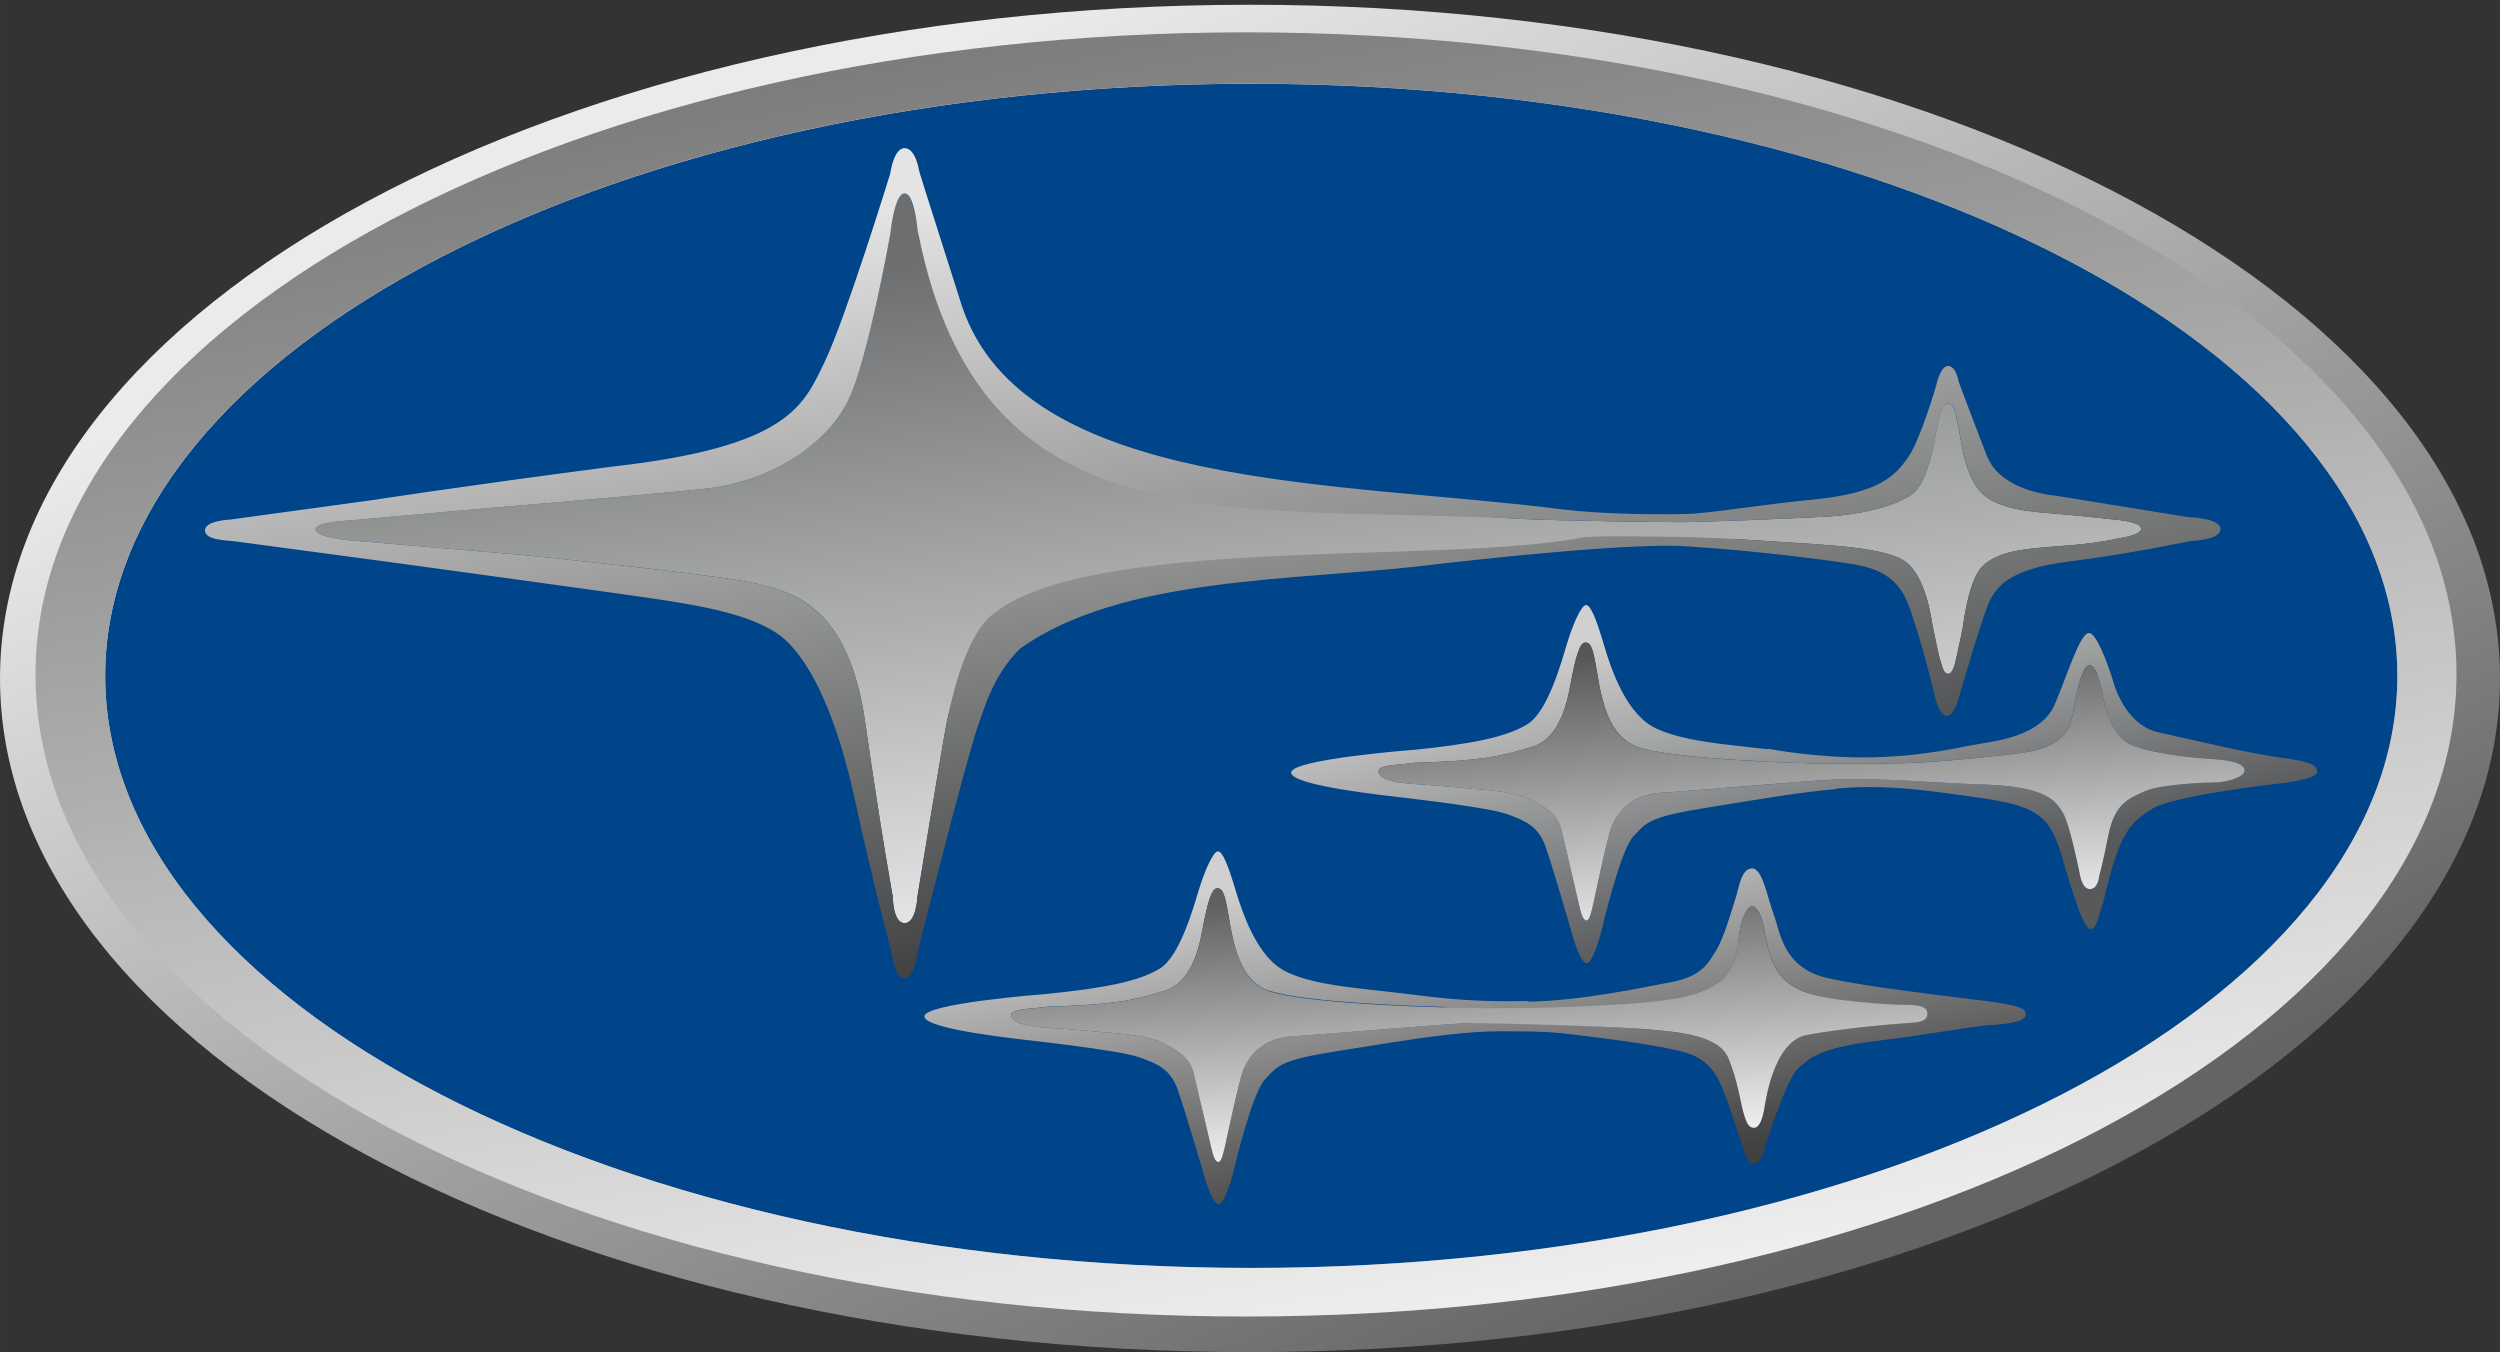 <?xml version="1.0" encoding="UTF-8"?>
<svg width="300" height="162.25" version="1.1" viewBox="0 0 300 162.251" xmlns="http://www.w3.org/2000/svg" xmlns:cc="http://creativecommons.org/ns#" xmlns:dc="http://purl.org/dc/elements/1.1/" xmlns:rdf="http://www.w3.org/1999/02/22-rdf-syntax-ns#" xmlns:xlink="http://www.w3.org/1999/xlink">
<rect x="0" y="0" width="300" height="162.251" fill="#333333" stroke="none"/>
<defs>
<linearGradient id="h" x1="421.68" x2="436.55" y1="19.259" y2="109.13" gradientTransform="matrix(1 0 0 1 -280 0)" gradientUnits="userSpaceOnUse">
<stop stop-color="#e4e4e4" offset="0"/>
<stop stop-color="#424242" stop-opacity=".988" offset="1"/>
</linearGradient>
<linearGradient id="g" x1="487.32" x2="496.71" y1="72.375" y2="109.75" gradientTransform="matrix(1 0 0 1 -280 0)" gradientUnits="userSpaceOnUse">
<stop stop-color="#d0d0d0" offset="0"/>
<stop stop-color="#5a5a5a" stop-opacity=".98" offset="1"/>
</linearGradient>
<linearGradient id="f" x1="444.48" x2="451.85" y1="103.34" y2="144.41" gradientTransform="matrix(1 0 0 1 -280 0)" gradientUnits="userSpaceOnUse">
<stop stop-color="#d0d0d0" offset="0"/>
<stop stop-color="#414141" offset="1"/>
</linearGradient>
<linearGradient id="e" x1="-61.77" x2="-64.577" y1="112.12" y2="76.545" gradientTransform="translate(280)" gradientUnits="userSpaceOnUse">
<stop stop-color="#f2f2f2" offset="0"/>
<stop stop-color="#565656" offset="1"/>
</linearGradient>
<linearGradient id="d" x1="-120.01" x2="-128.63" y1="107.93" y2="26.788" gradientTransform="translate(280)" gradientUnits="userSpaceOnUse">
<stop stop-color="#e8e8e8" offset="0"/>
<stop stop-color="#6e6e6e" stop-opacity=".988" offset="1"/>
</linearGradient>
<linearGradient id="c" x1="-112.35" x2="-110.1" y1="106.91" y2="138.79" gradientTransform="translate(280)" gradientUnits="userSpaceOnUse">
<stop stop-color="#606060" offset="0"/>
<stop stop-color="#f2f2f2" offset="1"/>
</linearGradient>
<linearGradient id="b" x1="408.51" x2="481.58" y1="-.679" y2="157.92" gradientTransform="translate(-280)" gradientUnits="userSpaceOnUse">
<stop stop-color="#ebebeb" offset="0"/>
<stop stop-color="#656565" stop-opacity=".984" offset="1"/>
</linearGradient>
<linearGradient id="a" x1="405.9" x2="437.25" y1="-8.037" y2="166.03" gradientTransform="translate(-280)" gradientUnits="userSpaceOnUse">
<stop stop-color="#747474" offset="0"/>
<stop stop-color="#f3f3f3" stop-opacity=".996" offset="1"/>
</linearGradient>
</defs>
<path d="m293.33 77.25c0 42.665-64.174 77.251-143.34 77.251-79.159 0-143.33-34.586-143.33-77.251s64.174-77.251 143.33-77.251c79.167 0 143.34 34.587 143.34 77.251z" fill="none"/>
<path d="m290.92 76.5c0 41.248-63.031 74.688-140.78 74.688-77.745 0-140.77-33.439-140.77-74.688 0-41.247 63.023-74.686 140.77-74.686 77.744 0 140.78 33.44 140.78 74.686z" fill="none"/>
<path d="m288.79 81.57c0 39.513-61.993 71.546-138.47 71.546-76.478 0-138.47-32.033-138.47-71.546 0-39.511 61.997-71.542 138.47-71.542 76.482 0 138.47 32.031 138.47 71.542z" fill="#004489"/>
<path d="m149.99 0.57c-82.84 0-149.99 36.194-149.99 80.843s67.158 80.843 149.99 80.843c82.848 0 150.01-36.194 150.01-80.843s-67.158-80.843-150.01-80.843zm0.16 151.59c-75.951 0-137.53-31.812-137.53-71.053 0-39.245 61.578-71.056 137.53-71.056 75.958 0 137.53 31.812 137.53 71.056 0 39.242-61.574 71.053-137.53 71.053z" fill="url(#b)"/>
<path d="m149.52 3.88c-80.225 0-145.26 34.496-145.26 77.051 0 42.557 65.038 77.053 145.26 77.053 80.233 0 145.26-34.496 145.26-77.053-1e-3 -42.554-65.034-77.051-145.26-77.051zm0.633 148.27c-75.951 0-137.53-31.812-137.53-71.053 0-39.245 61.578-71.056 137.53-71.056 75.958 0 137.53 31.811 137.53 71.056 0 39.242-61.574 71.053-137.53 71.053z" fill="url(#a)"/>
<path d="m281.57 76.95c0 37.498-58.838 67.896-131.42 67.896-72.576 0-131.42-30.398-131.42-67.896 0-37.501 58.842-67.899 131.42-67.899 72.583 1e-3 131.42 30.398 131.42 67.899z" fill="none"/>
<path d="m146.13 102.15v0.021h-2e-3c-0.553 0-1.575 2.369-2.207 4.42-0.629 2.054-2.292 8.134-4.736 9.635-2.447 1.499-6.553 2.364-13.895 3.076 0 0-14.444 1.104-14.367 2.682h4e-3c4e-5 1e-3 -6e-5 3e-3 0 4e-3 0.079 1.579 11.919 2.763 13.891 3.002 1.381 0.165 5.531 0.645 8.688 1.186 0.377 0.064 0.767 0.127 1.107 0.193 0.313 0.061 0.619 0.122 0.891 0.184 0.078 0.018 0.162 0.035 0.236 0.053 0.368 0.087 0.683 0.173 0.936 0.26 0.018 6e-3 0.047 0.013 0.065 0.019 2.208 0.792 3.712 1.423 4.58 3.871 0.866 2.445 2.998 9.707 2.998 9.707s1.024 4.011 1.893 4.024v8e-3c0.218 0 0.445-0.27 0.664-0.672 0.093-0.171 0.183-0.373 0.271-0.582 0.015-0.036 0.032-0.063 0.047-0.1 0.306-0.747 0.572-1.643 0.736-2.242 9.8e-4 -4e-3 9.8e-4 -2e-3 2e-3 -6e-3 0.109-0.396 0.171-0.655 0.172-0.66 0 0 2.134-9.08 3.713-10.736 1.579-1.661 1.815-2.288 8.844-3.395 4.436-0.699 8.816-1.442 12.795-1.908l-4e-3 8e-3c2.333-0.275 4.521-0.447 6.475-0.447 5.293 0 6.318 0.078 9.549 0.471 3.245 0.397 10.189 1.266 12.949 2.133 2.766 0.868 3.716 2.843 4.426 4.66 0.713 1.812 2.291 6.631 2.291 6.631s0.393 1.975 1.342 1.975c0.945 0 1.338-2.055 1.338-2.055l-2e-3 -0.031c2e-5 -9e-5 2e-3 -6e-3 2e-3 -6e-3s2.529-8.05 3.947-9.315c1.426-1.264 2.453-2.448 9.477-3.314 6.983-0.866 11.148-1.726 13.604-1.893l0.062 2e-3c2.444-0.158 4.184-0.475 4.184-1.262 0-0.791-0.951-1.106-4.422-1.58-2.848-0.388-10.281-1.205-15.883-2.139v-2e-3c-1.243-0.209-2.392-0.422-3.389-0.639-5.443-1.179-5.76-5.523-6.557-7.654-0.786-2.132-1.334-5.527-2.6-5.527-1.266 0-1.577 2.29-1.816 3.002l4e-3 0.035c-1e-3 3e-3 -3e-3 0.011-4e-3 0.014-0.237 0.71-1.498 5.21-2.443 6.711-0.95 1.5-1.664 3.156-5.371 3.869-3.71 0.709-10.651 2.208-17.201 2.367l-6e-3 -0.086c-6.552 0.157-10.265-0.315-15.397-0.947-5.129-0.633-9.866-0.867-13.42-2.449-0.389-0.17-0.76-0.386-1.105-0.639l-0.012 0.012c-2.83-2.054-4.364-6.48-5.209-9.289-0.945-3.157-1.576-4.658-2.133-4.658zm-0.076 4.441c0.708 0 0.945 0.711 1.418 3.553l4e-3 -0.016c0.87 5.524 2.211 7.732 4.738 8.756l0.025-0.023c4.437 1.495 18.351 1.889 21.051 1.971l8e-3 0.086c2.68 0.076 10.018 0.36 18.777-0.111 8.77-0.477 11.537-1.152 14.063-2.811 2.528-1.658 2.448-5.527 2.682-6.631 0.24-1.106 0.792-2.606 1.422-2.606 0.632 0 1.182 1.183 1.422 2.525l8e-3 -0.01c0.71 4.469 1.819 6.519 4.807 7.697 5e-3 2e-3 0.012 4e-3 0.018 6e-3l-0.012 6e-3c3.005 1.183 10.431 1.693 11.613 1.693 1.182 0 3.213-0.113 3.225 0.904h-4e-3c0 1.028-1.177 1.108-2.6 1.185-1.422 0.08-7.815 0.631-11.922 1.418-4.107 0.791-4.977 8.452-5.133 9.162-0.156 0.71-0.472 1.973-1.182 1.973v0.039c-0.714 0-0.955-0.789-1.268-1.816-0.317-1.029-0.63-3.711-1.815-6.555-1.187-2.842-6.315-3.159-9.945-3.473-3.63-0.314-18.345-1-21.397-0.709-3.9e-4 3e-5 -2e-3 -4e-5 -2e-3 0l-2e-3 -0.021c-2.605 0.076-17.134 1.343-21 1.578-3.867 0.239-5.211 2.683-5.764 3.791-0.557 1.104-2.131 8.764-2.291 9.395-0.079 0.314-0.179 0.786-0.307 1.18-3.9e-4 1e-3 4e-4 3e-3 0 4e-3 -0.128 0.392-0.283 0.705-0.479 0.705-0.393 0-0.635-0.792-0.791-1.424-0.156-0.631-1.738-7.421-2.211-9.315-0.473-1.895-2.13-2.842-4.021-3.709h-2e-3c-0.085-0.039-0.201-0.071-0.297-0.107-0.171-0.065-0.332-0.132-0.531-0.189l-2e-3 -2e-3c-0.621-0.179-1.36-0.321-2.1-0.434-1e-3 -2e-4 -3e-3 2e-4 -4e-3 0-0.369-0.056-0.737-0.105-1.092-0.146-1e-3 -1.7e-4 -2e-3 1.8e-4 -4e-3 0-0.71-0.084-1.36-0.14-1.834-0.176h-2e-3c-0.474-0.036-0.77-0.051-0.77-0.051v2e-3c-3e-3 -3.3e-4 -3.866-0.397-6.785-0.553-2.921-0.16-4.424-0.713-4.424-1.502 0-0.789 1.978-0.711 4.346-1.027l-2e-3 -4e-3c7.656-0.237 9.944-0.63 14.051-1.895 3.75-1.153 4.338-6.392 4.731-8.287 0.397-1.895 0.87-4.027 1.584-4.027z" fill="url(#f)"/>
<path d="m190.31 72.61v0.006c-2e-3 -6.1e-5 -5e-3 -2e-3 -8e-3 -2e-3 -0.56 0-1.586 2.408-2.219 4.49-0.637 2.088-2.299 8.258-4.766 9.783-2.454 1.524-6.578 2.403-13.945 3.125l-2e-3 -0.01s-13.645 1.056-14.4 2.582c-0.027 0.051-0.044 0.104-0.041 0.156h0.012c0.143 1.598 11.975 2.794 13.953 3.035 1.363 0.166 5.412 0.64 8.563 1.178 0.488 0.083 0.988 0.166 1.416 0.252 0.185 0.037 0.367 0.074 0.537 0.111 0.178 0.039 0.354 0.076 0.514 0.115 0.289 0.071 0.532 0.143 0.748 0.213 0.061 0.02 0.145 0.039 0.199 0.059 2.219 0.803 3.725 1.444 4.606 3.93 0.866 2.486 3.008 9.861 3.008 9.861s1.026 4.075 1.898 4.088v8e-3c0.11 0 0.223-0.07 0.336-0.191 0.11-0.117 0.222-0.285 0.33-0.484 1e-3 -2e-3 3e-3 -4e-3 4e-3 -6e-3 0.109-0.201 0.214-0.436 0.316-0.688 0.517-1.269 0.922-2.965 0.922-2.965l-2e-3 -4e-3c7e-3 -0.03 2.138-9.215 3.725-10.897 1.587-1.682 1.822-2.321 8.883-3.445 5.468-0.872 10.887-1.837 15.522-2.227l-4e-3 -0.064c1.288-0.105 2.531-0.176 3.678-0.174 3.754 9e-3 6.742 0.309 13.774 1.336 6.115 0.894 7.807 2.032 9.078 5.533 0.01 0.027 0.022 0.049 0.031 0.076 0.179 0.502 0.348 1.049 0.523 1.652l8e-3 -0.012c2e-3 6e-3 2e-3 0.01 4e-3 0.016 0.659 2.273 1.259 4.205 1.793 5.678l-2e-3 0.035c0.039 0.107 0.073 0.186 0.111 0.287 0.032 0.086 0.062 0.162 0.094 0.244 0.104 0.27 0.208 0.532 0.305 0.756 0.039 0.089 0.074 0.159 0.111 0.24 0.092 0.199 0.185 0.394 0.27 0.545 0.034 0.061 0.065 0.096 0.098 0.148 0.139 0.221 0.272 0.404 0.391 0.469 0.046 0.026 0.092 0.039 0.135 0.041 2e-3 9e-5 5e-3 2e-3 8e-3 2e-3v-4e-3c0.705-0.01 0.864-1.031 1.57-3.232 0.674-2.997 1.286-5.079 1.916-6.586l-2e-3 -0.014c1.162-2.77 2.369-3.603 4.006-4.625 2.499-1.564 14.748-2.962 15-2.99l0.084 2e-3s4.65-0.475 4.65-1.42c0-0.948-1.105-1.262-4.574-1.738-3.474-0.471-10.187-2.052-14.447-3h-2e-3c-4.266-0.947-5.527-6.395-5.527-6.395s-1.734-5.604-2.836-5.527h-2e-3v-0.004c-1.11 0.084-2.607 5.135-4.109 8.605-1.495 3.472-6.232 4.264-8.756 4.658-2.528 0.395-6.555 1.5-13.029 1.656-6.472 0.16-12.596-1.022-12.596-1.022l-0.037 0.061c-5.099-0.628-9.799-0.878-13.336-2.467-1e-3 -6.03e-4 -3e-3 -0.001-4e-3 -2e-3l4e-3 -0.004c-3.57-1.607-5.395-6.897-6.344-10.104-0.945-3.208-1.588-4.732-2.141-4.732zm-0.088 4.492c0.713 0 0.95 0.725 1.426 3.611l4e-3 -0.02c1e-3 0.007 3e-3 0.01 4e-3 0.018 0.73 4.673 1.797 6.994 3.598 8.248l-0.021 0.018c0.085 0.059 0.175 0.108 0.262 0.162 0.019 0.012 0.038 0.024 0.057 0.035 0.275 0.166 0.558 0.316 0.867 0.441 2.877 0.986 9.616 1.474 14.854 1.736l-8e-3 0.014c0.484 0.025 0.838 0.036 1.291 0.057 2.282 0.103 4.228 0.173 5.035 0.197l-0.027-0.008c4e-3 1.19e-4 0.016-1.18e-4 0.019 0 0 0 8.367 0.137 12.703-0.1 4.347-0.239 12.007-1.026 13.738-1.418 1.734-0.397 4.179-1.345 4.658-4.182h2e-3c3.2e-4 -0.002-3.1e-4 -4e-3 0-0.006 0.118-0.708 0.252-1.441 0.398-2.143 0.147-0.706 0.307-1.379 0.48-1.963 6.3e-4 -0.002 1e-3 -0.004 2e-3 -0.006 0.086-0.288 0.174-0.556 0.266-0.793 5e-3 -0.013 0.011-0.021 0.016-0.033 0.273-0.694 0.571-1.137 0.891-1.137 0.867 0 1.342 2.447 1.498 3.078 0 0 0.66 5.458 3.758 6.58 0.5 0.179 1.047 0.334 1.611 0.477 0.133 0.034 0.265 0.064 0.4 0.096 0.466 0.11 0.937 0.21 1.418 0.299 0.081 0.015 0.158 0.034 0.238 0.049l4e-3 -0.004c2.399 0.426 4.827 0.616 6.078 0.697 1.919 0.123 3.58 0.497 3.596 1.355-4e-3 0.87-2.482 1.426-3.537 1.426-1.051 0-6.517 0.187-8.445 1.057-1.514 0.685-2.869 1.239-3.742 3.248l-4e-3 -0.016c-0.037 0.085-0.067 0.191-0.102 0.281-0.074 0.189-0.149 0.375-0.215 0.59-0.038 0.126-0.068 0.277-0.104 0.412-0.061 0.231-0.128 0.443-0.18 0.703l4e-3 0.014c-0.746 3.724-1.121 4.969-1.121 4.969s-0.118 1.551-1.111 1.551c-0.993-0.011-1.238-1.986-1.238-1.986s-0.364-1.758-0.814-3.555l2e-3 -4e-3h-2e-3c-6e-3 -0.025-0.013-0.047-0.019-0.072-0.15-0.593-0.3-1.119-0.461-1.656-0.067-0.223-0.131-0.445-0.197-0.645-0.037-0.111-0.074-0.264-0.111-0.365l-0.012 0.016c-0.13-0.357-0.258-0.672-0.377-0.865-0.807-1.304-1.742-3.168-9.381-3.414-7.644-0.251-11.027-0.776-17.811-0.605v-2e-3c-0.041 0.001-0.192 0.014-0.238 0.016-1 0.035-3.162 0.19-5.854 0.4l2e-3 0.012c-5.372 0.422-12.441 1.02-15.008 1.178-3.878 0.24-5.231 2.724-5.787 3.848-0.557 1.121-2.135 8.9-2.299 9.543-0.119 0.479-0.284 1.32-0.525 1.711-0.039 0.063-0.08 0.115-0.123 0.15-2.7e-4 2.4e-4 -2e-3 -2.3e-4 -2e-3 0-0.044 0.035-0.09 0.055-0.139 0.055-0.397 0-0.637-0.801-0.793-1.441-0.159-0.641-1.742-7.539-2.223-9.461-0.472-1.925-2.135-2.887-4.045-3.77-1e-3 -5.41e-4 -3e-3 -0.001-4e-3 -2e-3l2e-3 -2e-3c-1.898-0.883-6.654-1.121-6.654-1.121s-3.887-0.398-6.822-0.561c-2.935-0.161-4.438-0.721-4.438-1.525 0-0.098 0.032-0.182 0.088-0.256 0.418-0.519 2.186-0.498 4.264-0.779 7.693-0.241 9.991-0.642 14.115-1.922 3.765-1.175 4.36-6.494 4.76-8.418 0.394-1.922 0.869-4.092 1.586-4.092z" fill="url(#g)"/>
<path d="m220.36 93.54c-2.619 0.066-17.21 1.365-21.098 1.604-3.878 0.24-5.231 2.725-5.787 3.849-0.557 1.121-2.136 8.899-2.299 9.542-0.159 0.638-0.4 1.923-0.793 1.923-0.397 0-0.636-0.802-0.793-1.442-0.159-0.64-1.742-7.538-2.223-9.46-0.472-1.925-2.135-2.888-4.045-3.771-1.898-0.883-6.656-1.12-6.656-1.12s-3.886-0.4-6.821-0.562c-2.937-0.162-4.438-0.722-4.438-1.526 0-0.798 1.976-0.72 4.358-1.042 7.694-0.24 9.993-0.643 14.117-1.922 3.765-1.175 4.359-6.496 4.758-8.419 0.393-1.922 0.87-4.091 1.587-4.091 0.714 0 0.949 0.723 1.425 3.61 0.877 5.611 2.22 7.856 4.763 8.899 4.441 1.523 18.479 1.922 21.171 2.004 0 0 8.366 0.136 12.702-0.1 4.347-0.239 12.009-1.026 13.74-1.418 1.735-0.398 4.184-1.346 4.66-4.187 0.473-2.841 1.183-6.08 2.052-6.08 0.865 0 1.342 2.448 1.499 3.079 0 0 0.658 5.458 3.758 6.579 3.107 1.117 7.825 1.489 9.752 1.614 1.928 0.123 3.598 0.498 3.598 1.366 0 0.872-2.48 1.427-3.536 1.427-1.051 0-6.519 0.187-8.446 1.057-1.925 0.872-3.604 1.491-4.346 5.218-0.746 3.727-1.121 4.97-1.121 4.97s-0.119 1.551-1.112 1.551c-1 0-1.247-1.988-1.247-1.988s-1.178-5.838-1.983-7.142c-0.807-1.304-1.741-3.168-9.381-3.414-7.646-0.252-11.028-0.779-17.812-0.607z" fill="none"/>
<path d="m57.746 61.04-15.867 1.421s-4.031 0.12-4.031 1.067c0 0.946 4.031 1.303 4.031 1.303l20.96 1.775s21.2 2.132 26.762 3.199c5.565 1.064 12.194 2.841 14.213 16.815 2.011 13.974 3.314 20.958 3.314 20.958s0 3.2 1.415 3.2c1.429 0 1.547-3.2 1.547-3.2s3.084-18.829 3.551-21.076c0.473-2.25 2.535-9.176 5.849-12.018 3.325-2.843 5.271-4.502 20.666-5.567 15.395-1.064 47.846-3.907 52.466-3.907 4.612 0 11.619-0.654 18.01-0.179 6.394 0.473 13.856 0.591 17.289 2.132 3.197 1.459 3.786 7.224 4.027 8.29 0.233 1.062 0.666 3.354 0.909 4.064 0.237 0.713 0.353 1.542 0.949 1.542 0.589 0 0.865-1.542 0.865-1.542s0.71-3.156 0.865-4.103c0.163-0.949 0.749-5.885 2.524-7.423 1.779-1.538 4.347-1.934 9.004-2.25 4.66-0.315 7.144-0.946 7.144-0.946s2.727-0.316 2.727-1.146c0-0.83-2.844-1.064-2.844-1.064s-5.096-0.555-7.544-0.752c-2.445-0.195-6.508-0.433-8.603-2.329-2.092-1.895-2.565-6.119-2.878-7.776-0.32-1.659-0.513-3.121-1.306-3.121-0.793 0-1.15 1.935-1.381 3.162-0.238 1.222-0.983 6.433-3.038 7.814-2.055 1.382-6.002 2.406-10.659 2.644-4.657 0.239-14.489 0.631-17.133 0.631-2.643 0-14.132-0.154-19.142-0.392-5.016-0.239-36.14-2.526-38.392-2.586-2.248-0.059-12.509-4.098-17.781-6.289-5.267-2.191-8.526-6.928-9.704-11.548-1.19-4.616-6.29-13.976-6.29-13.976s-0.626-4.703-1.7-4.66c-1.237 0.051-1.709 4.857-1.709 4.857s-2.667 15.038-5.038 19.953c-2.364 4.914-8.759 9.769-17.402 10.659-8.645 0.883-26.648 2.365-26.648 2.365z" fill="url(#d)"/>
<path d="m220.36 93.54c-2.619 0.066-17.21 1.365-21.098 1.604-3.878 0.24-5.231 2.725-5.787 3.849-0.557 1.121-2.136 8.899-2.299 9.542-0.159 0.638-0.4 1.923-0.793 1.923-0.397 0-0.636-0.802-0.793-1.442-0.159-0.64-1.742-7.538-2.223-9.46-0.472-1.925-2.135-2.888-4.045-3.771-1.898-0.883-6.656-1.12-6.656-1.12s-3.886-0.4-6.821-0.562c-2.937-0.162-4.438-0.722-4.438-1.526 0-0.798 1.976-0.72 4.358-1.042 7.694-0.24 9.993-0.643 14.117-1.922 3.765-1.175 4.359-6.496 4.758-8.419 0.393-1.922 0.87-4.091 1.587-4.091 0.714 0 0.949 0.723 1.425 3.61 0.877 5.611 2.22 7.856 4.763 8.899 4.441 1.523 18.479 1.922 21.171 2.004 0 0 8.366 0.136 12.702-0.1 4.347-0.239 12.009-1.026 13.74-1.418 1.735-0.398 4.184-1.346 4.66-4.187 0.473-2.841 1.183-6.08 2.052-6.08 0.865 0 1.342 2.448 1.499 3.079 0 0 0.658 5.458 3.758 6.579 3.107 1.117 7.825 1.489 9.752 1.614 1.928 0.123 3.598 0.498 3.598 1.366 0 0.872-2.48 1.427-3.536 1.427-1.051 0-6.519 0.187-8.446 1.057-1.925 0.872-3.604 1.491-4.346 5.218-0.746 3.727-1.121 4.97-1.121 4.97s-0.119 1.551-1.112 1.551c-1 0-1.247-1.988-1.247-1.988s-1.178-5.838-1.983-7.142c-0.807-1.304-1.741-3.168-9.381-3.414-7.646-0.252-11.028-0.779-17.812-0.607z" fill="url(#e)"/>
<path d="m132.55 123.89s4.74 0.234 6.635 1.104c1.892 0.868 3.551 1.816 4.024 3.711 0.473 1.893 2.055 8.683 2.211 9.314 0.156 0.632 0.397 1.424 0.79 1.424 0.392 0 0.63-1.264 0.789-1.895 0.16-0.631 1.735-8.29 2.292-9.394 0.553-1.108 1.895-3.552 5.762-3.79 3.866-0.236 18.395-1.503 21-1.578 2.604-0.079 17.766 0.395 21.396 0.71 3.629 0.315 8.759 0.631 9.946 3.473 1.186 2.843 1.499 5.524 1.815 6.553 0.313 1.028 0.553 1.817 1.266 1.817 0.71 0 1.024-1.264 1.181-1.974 0.156-0.712 1.026-8.371 5.133-9.161 4.106-0.787 10.497-1.339 11.921-1.418 1.422-0.079 2.601-0.158 2.601-1.186 0-1.026-1.815-1.026-3-1.026-1.179 0-8.836-0.395-11.84-1.578-2.997-1.183-4.104-3.238-4.814-7.738-0.24-1.343-0.789-2.526-1.421-2.526-0.63 0-1.183 1.501-1.422 2.607-0.233 1.104-0.153 4.972-2.681 6.63-2.525 1.659-5.213 2.211-13.976 2.686-8.759 0.473-16.184 0.313-18.864 0.236-2.688-0.081-16.66-0.475-21.081-1.976-2.528-1.024-3.87-3.234-4.74-8.763-0.473-2.841-0.71-3.553-1.418-3.553-0.714 0-1.187 2.132-1.583 4.027-0.392 1.895-0.982 7.135-4.731 8.288-4.107 1.264-6.395 1.659-14.053 1.895-2.368 0.316-4.346 0.239-4.346 1.028 0 0.789 1.503 1.341 4.424 1.501 2.92 0.156 6.787 0.553 6.787 0.553z" fill="url(#c)"/>
<path d="m108.55 17.777c-0.085 0-0.165 0.014-0.242 0.037-0.074 0.022-0.147 0.054-0.215 0.096l-2e-3 2e-3c-0.137 0.084-0.261 0.202-0.373 0.346l-2e-3 2e-3c-0.673 0.865-0.896 2.596-0.896 2.596s-5.374 17.451-7.902 22.66c-2.525 5.21-4.34 10.105-25.416 12.473-18.712 2.448-28.539 3.986-28.539 3.986l-17.289 2.369s-3.082 0.118-3.082 1.305h4e-3v2e-3c0 1.184 2.608 1.185 3.553 1.303 0.949 0.118 19.422 2.606 19.422 2.606s29.49 4.025 32.328 4.498c2.125 0.355 7.087 1.041 10.895 2.648 0.073 0.031 0.143 0.062 0.215 0.094 0.444 0.194 0.866 0.404 1.27 0.625 0.151 0.083 0.305 0.165 0.449 0.252 0.512 0.308 0.981 0.64 1.385 1.002l4e-3 -0.004c3.43 3.082 6.388 9.708 8.518 19.527 2.129 9.831 4.379 18.236 4.379 18.236s0.356 2.958 1.533 2.961v0.021c1.194 0 1.547-3.078 1.547-3.078s5.802-23.092 7.225-27.119c0.824-2.337 1.86-6.188 5.098-9.402 12.104-8.599 32.464-8.098 48.2-9.906 0 0 11.887-1.44 21.643-2.1 3.935-0.265 7.538-0.407 9.854-0.271 8.046 0.475 17.05 1.657 19.301 2.012 1.773 0.279 4.404 0.587 6.213 2.635 0.487 0.55 0.913 1.223 1.248 2.059 1.575 3.946 3.312 11.369 3.312 11.369s0.552 2.289 1.418 2.289c5e-3 0 9e-3 -0.004 0.014-0.004v0.006c0.869 0 1.422-2.131 1.422-2.131s2.604-9.001 3.553-11.291c0.283-0.688 0.665-1.345 1.234-1.955 0.069-0.073 0.131-0.149 0.207-0.221 1.365-1.317 3.762-2.376 8.426-2.955 7.027-0.87 14.449-2.445 14.449-2.445s3.551-0.078 3.551-1.422h-8e-3v-2e-3c0-1.343-3.789-1.418-3.789-1.418l-16.108-2.606s-0.714-0.051-1.732-0.281c-2.043-0.455-5.284-1.612-6.387-4.455-1.658-4.261-3.392-8.91-3.395-8.916v-0.006s-0.243-1.453-0.939-1.812c-0.098-0.051-0.208-0.081-0.324-0.082h-2e-3c-0.947 0.006-1.418 2.289-1.418 2.289s-1.895 6.552-3.395 8.684c-1.499 2.132-3.313 4.266-11.287 5.055-3.671 0.364-6.473 0.737-8.807 1.049l-2e-3 -0.006h-2e-3c-2.775 0.371-4.798 0.647-6.516 0.691-3.162 0.08-9.715 0.078-14.924-0.553-26.739-3.419-64.576-2.209-71.998-24.397-4.817-15.078-5.129-16.186-5.129-16.186s-0.4-2.76-1.746-2.76zm-4e-3 5.428c0.014 0 0.027 0.009 0.041 0.01 0.076 0.006 0.149 0.029 0.219 0.068 0.034 0.02 0.067 0.047 0.1 0.074 0.045 0.036 0.089 0.078 0.131 0.127 0.037 0.044 0.074 0.088 0.109 0.141 0.023 0.034 0.043 0.074 0.064 0.111 0.14 0.24 0.261 0.548 0.365 0.887 0.045 0.147 0.082 0.303 0.121 0.459 0.331 1.325 0.455 2.859 0.455 2.859l4e-3 -0.17c5e-4 0.004 0.01 0.082 0.01 0.082 7.51 38.093 37.38 32.608 72.248 34.412 5.01 0.239 16.497 0.391 19.141 0.391h0.016l-4e-3 0.004c2.644 0 12.476-0.392 17.133-0.631 4.657-0.239 8.603-1.262 10.658-2.644 2.055-1.381 2.801-6.592 3.039-7.814 0.231-1.224 0.587-3.153 1.377-3.16 0.793 0 0.986 1.462 1.307 3.121 0.313 1.657 0.785 5.88 2.877 7.775 0.972 0.877 2.367 1.384 3.826 1.711l-0.019 0.012c0.136 0.03 0.273 0.049 0.41 0.076 0.082 0.016 0.161 0.039 0.242 0.055l0.012-0.008c1.487 0.274 2.983 0.387 4.123 0.479 2.448 0.198 7.545 0.752 7.545 0.752s2.844 0.235 2.844 1.065c0 0.829-2.727 1.147-2.727 1.147h0.016c-1.8e-4 2.1e-5 -0.01 2e-3 -0.01 2e-3s-2.483 0.632-7.143 0.947c-4.652 0.316-7.222 0.711-9.002 2.246-1e-3 0.001-3e-3 0.003-4e-3 0.004s-3e-3 0.003-4e-3 0.004c-1.769 1.546-2.354 6.468-2.518 7.416-0.156 0.947-0.865 4.104-0.865 4.104s-9e-3 0.038-0.01 0.045l-4e-3 -0.047s-0.276 1.541-0.865 1.541c-0.597 0-0.714-0.828-0.949-1.541-0.244-0.71-0.675-3.002-0.908-4.064-0.181-0.805-0.566-4.275-2.111-6.562h2e-3c-6e-3 -0.009-0.013-0.016-0.019-0.025-0.112-0.165-0.231-0.322-0.355-0.473-0.014-0.017-0.027-0.034-0.041-0.051-0.037-0.044-0.071-0.092-0.109-0.135l-0.01 0.008c-0.397-0.438-0.85-0.805-1.381-1.047-3.433-1.54-10.895-1.658-17.289-2.131-6.387-0.475-13.257-0.475-17.869-0.475h-0.01c-0.558 0-1.521 0.039-2.805 0.115v0.004c-16.457 3.299-59.445-0.377-70.971 9.355l0.08 0.107-0.092-0.1c-3.314 2.842-4.851 10.422-5.324 12.672-0.467 2.246-3.545 21.042-3.549 21.065 0 1.6e-4 -2e-3 9e-3 -2e-3 0.01v2e-3s-8e-3 0.2-0.039 0.484c-0.026 0.238-0.086 0.556-0.154 0.869-0.018 0.081-0.02 0.146-0.041 0.229-0.208 0.799-0.596 1.598-1.311 1.598-1.415 0-1.414-3.201-1.414-3.201s-1.302-6.984-3.314-20.957c-1.208-8.361-4.07-12.34-7.363-14.428-0.11-0.07-0.219-0.147-0.33-0.213-0.244-0.144-0.492-0.271-0.74-0.396-0.066-0.033-0.131-0.071-0.197-0.104-0.297-0.144-0.594-0.275-0.895-0.396l-0.029-0.012c-0.303-0.122-0.607-0.234-0.912-0.336-8e-3 -0.003-0.016-0.003-0.023-0.006-1.252-0.417-2.512-0.692-3.723-0.924l-2e-3 0.01c-5.569-1.069-26.753-3.198-26.753-3.198l-20.961-1.775s-4.031-0.357-4.031-1.303c0-0.947 4.031-1.066 4.031-1.066h-0.033c1e-3 -3.9e-5 0.031-2e-3 0.031-2e-3l15.867-1.42s18.002-1.484 26.645-2.369c8.643-0.89 15.038-5.742 17.402-10.658 2.371-4.914 5.037-19.953 5.037-19.953s4e-3 -0.03 4e-3 -0.031v0.029s0.116-1.216 0.389-2.43c0.068-0.304 0.146-0.606 0.234-0.891 0.088-0.284 0.184-0.548 0.293-0.775l2e-3 -2e-3c0.054-0.113 0.11-0.217 0.17-0.309l2e-3 -2e-3c0.06-0.092 0.124-0.174 0.189-0.24 0.065-0.066 0.132-0.117 0.203-0.152 0.072-0.036 0.145-0.055 0.223-0.055z" fill="url(#h)"/>
</svg>
